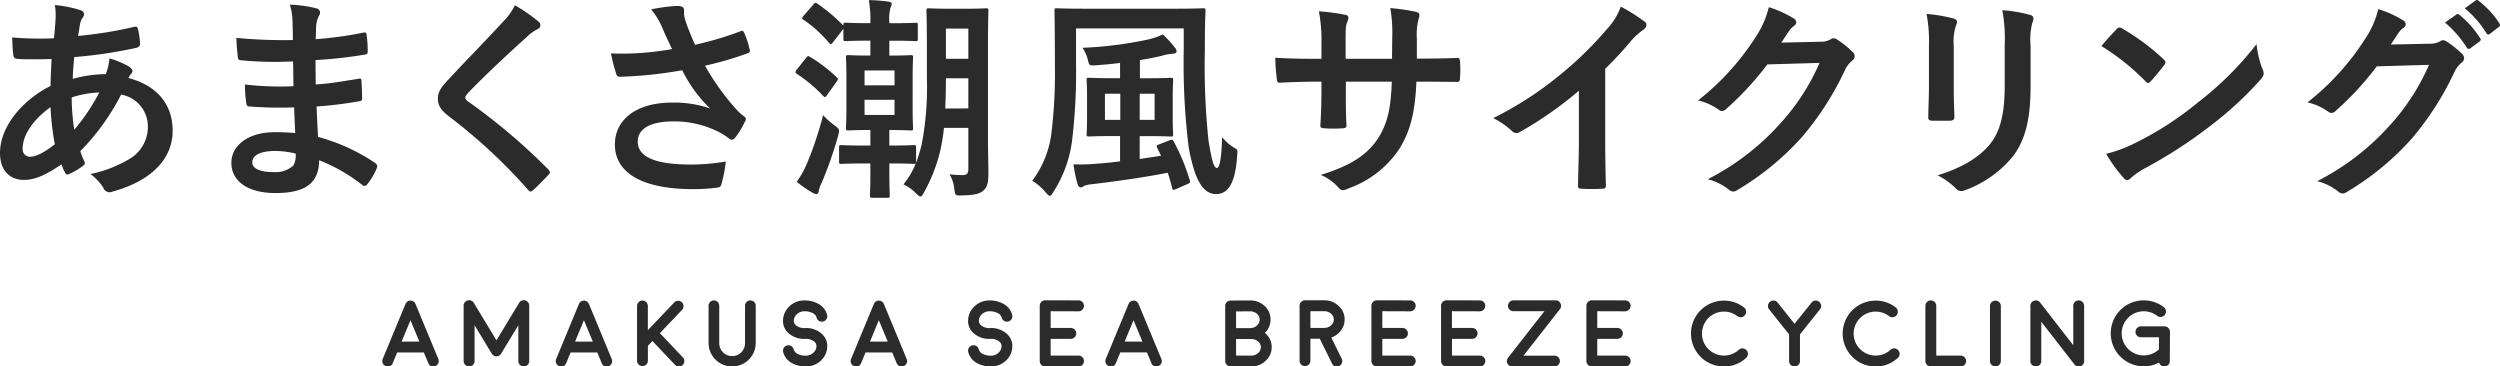 <svg xmlns="http://www.w3.org/2000/svg" width="341.877" height="50.119"><defs><style>.cls-1{fill:#2b2b2b}</style></defs><g id="レイヤー_2" data-name="レイヤー 2"><g id="レイヤー_1-2" data-name="レイヤー 1"><path class="cls-1" d="M10.948 1.371c.355.118.531.295.531.531a.652.652 0 01-.147.473 2.27 2.27 0 00-.413 1.062c-.089.531-.148.974-.236 1.476a56.838 56.838 0 007.672-1.24c.355-.088.443.03.5.295a9.134 9.134 0 01.3 2.007c0 .384-.3.531-.62.59a62.558 62.558 0 01-8.381 1.24c-.118 1.239-.176 1.947-.206 2.98a17.722 17.722 0 014.515-.649 7.226 7.226 0 00.5-2.154 11.8 11.8 0 012.626 1.092c.354.236.531.472.531.649a.506.506 0 01-.177.354 2.551 2.551 0 00-.383.59c3.806 1 6.049 3.512 6.049 7.2 0 4.279-3.511 7.053-8.2 8.322a.919.919 0 01-1.3-.561 7.472 7.472 0 00-1.74-1.83 16.99 16.99 0 005.489-2.154 5.079 5.079 0 002.361-4.427 4.407 4.407 0 00-3.659-4.279 31.2 31.2 0 01-5.578 7.732 8.9 8.9 0 00.527 1.33c.178.384.059.531-.237.738A9.348 9.348 0 019.5 23.77c-.295.147-.413.147-.59-.148a5.872 5.872 0 01-.5-1.151C6.315 23.917 4.78 24.6 3.275 24.6 1.269 24.6 0 23.239 0 20.937c0-3.778 3.275-7.378 6.905-9.178.03-1.269.089-2.567.148-3.689-1.741.059-2.538.03-3.039.03a11.753 11.753 0 01-1.683-.059c-.324-.03-.5-.177-.531-.679-.088-.649-.088-1.417-.148-2.243a44.842 44.842 0 005.726.118c.117-1.062.235-2.39.235-3.216A6.9 6.9 0 007.5.693a16.164 16.164 0 013.448.678zM3.1 20.317a1.006 1.006 0 00.973 1.121c.826 0 1.918-.531 3.423-1.711a38.28 38.28 0 01-.59-5.076C4.633 16.274 3.1 18.4 3.1 20.317zm10.476-7.673a13.853 13.853 0 00-3.777.679 31.536 31.536 0 00.353 4.427 27.108 27.108 0 003.423-5.106zM40.225 14.681a52.265 52.265 0 01-6.079-.118c-.325 0-.443-.119-.472-.5a17.621 17.621 0 01-.178-2.509 41.436 41.436 0 006.641.236c-.031-1.121-.031-2.272-.06-3.393a48.645 48.645 0 01-7.053-.148c-.324 0-.472-.118-.5-.413a36.098 36.098 0 01-.206-2.656 67.5 67.5 0 007.732.295c0-1.092-.029-1.859-.059-2.862a8.485 8.485 0 00-.356-1.979 17.037 17.037 0 013.718.531.6.6 0 01.325.885 3.794 3.794 0 00-.443 1.417c-.03.59-.03 1-.059 1.888a49.6 49.6 0 006.463-.885c.354-.089.472 0 .5.354a15.756 15.756 0 01.147 2.154c0 .384-.089.443-.324.472a60.18 60.18 0 01-6.818.768c0 1.18.03 2.272.03 3.334 2.243-.147 3.659-.442 5.784-.767.354-.088.442-.029.473.236.029.561.088 1.535.088 2.42 0 .295-.119.384-.443.413a53.61 53.61 0 01-5.784.709c.059 1.357.118 2.8.207 4.16a26.327 26.327 0 017.82 3.571c.3.266.3.354.206.708a8.855 8.855 0 01-1.3 2.184.433.433 0 01-.383.236.452.452 0 01-.325-.147 23.372 23.372 0 00-5.873-3.364C43.618 25.1 41.7 26.4 37.657 26.4c-3.836 0-6.019-1.682-6.019-4.131 0-2.391 2.331-4.191 5.9-4.191.738 0 1.446 0 2.833.118-.058-1.302-.116-2.512-.146-3.515zm-2.538 5.961c-2.154 0-3.187.619-3.187 1.564 0 .767.885 1.328 2.922 1.328a3.638 3.638 0 002.684-.886A2.82 2.82 0 0040.432 21a12.709 12.709 0 00-2.745-.358zM73.662 2.965a.719.719 0 01.235.472.592.592 0 01-.413.563 5.594 5.594 0 00-1.416 1.033C69.53 7.3 66.284 10.342 64.012 12.7c-.266.325-.384.5-.384.65 0 .177.118.324.384.531a81.8 81.8 0 0110.978 9.3.71.71 0 01.206.383c0 .118-.058.207-.206.354-.678.738-1.535 1.594-2.037 2.037-.177.147-.3.236-.413.236s-.206-.089-.353-.266a74.585 74.585 0 00-10.743-9.975c-1.121-.855-1.563-1.5-1.563-2.478s.53-1.623 1.445-2.6c2.509-2.715 4.958-5.165 7.5-7.939a8.493 8.493 0 001.59-2.211 23.5 23.5 0 013.246 2.243zM90.515 3.673a9.717 9.717 0 00-1.476-2.39 23.17 23.17 0 013.512-.472c.767 0 1 .206 1 .619a3.882 3.882 0 00.029.827 12.916 12.916 0 00.472 1.475c.354.885.62 1.594 1 2.39a45.45 45.45 0 006.168-1.829c.294-.148.382-.118.56.206a12.744 12.744 0 01.737 2.273c.089.295-.029.442-.235.5a46.971 46.971 0 01-5.873 1.712 33.629 33.629 0 004.515 6.227 8.241 8.241 0 00.767.649c.177.148.3.236.3.384a.927.927 0 01-.177.5 11.8 11.8 0 01-1.15 1.918c-.236.325-.384.443-.591.443-.147 0-.236-.059-.472-.236A9.657 9.657 0 0098.4 18.1a13.5 13.5 0 00-6.257-1.5c-3.069 0-4.928.915-4.928 2.774 0 2.213 2.686 3.128 7.318 3.128a29.247 29.247 0 004.722-.413 17.978 17.978 0 01-.62 3.157c-.088.295-.206.354-.561.413a26.227 26.227 0 01-3.275.207c-6.965 0-10.712-2.213-10.712-6.109 0-3.364 2.892-5.725 7.761-5.725a15.052 15.052 0 015.253.8 18.957 18.957 0 01-3.807-5.223c-1.859.324-3.571.56-5.7.737-.8.06-2.155.148-2.893.148-.265 0-.384-.177-.472-.531a22.922 22.922 0 01-.678-2.663 36.658 36.658 0 003.688-.03 40.615 40.615 0 004.663-.56c-.502-1.06-.915-1.91-1.387-3.037zM110.229 7.923c.237-.295.3-.295.532-.148a19.789 19.789 0 013.659 2.8c.236.206.207.265-.029.619l-1.269 1.771c-.266.384-.325.384-.56.147a19.2 19.2 0 00-3.6-3.01c-.118-.088-.177-.147-.177-.236a.733.733 0 01.148-.324zm.06 14.578a47.508 47.508 0 002.273-6.758 9.858 9.858 0 001.5 1.357c.767.561.767.591.561 1.446a56.533 56.533 0 01-2.243 6.434 3.656 3.656 0 00-.413 1.151c-.03.236-.148.413-.3.413a1.12 1.12 0 01-.531-.177 15.574 15.574 0 01-2.184-1.505 12.926 12.926 0 001.337-2.362zm24.818-3.955c0 2.627.059 3.955.059 5.165 0 1.062-.088 1.888-.737 2.39-.532.443-1.328.59-2.833.62-.945.029-.974.029-1.092-.886a5.013 5.013 0 00-.65-2.006 15.827 15.827 0 001.889.118c.443-.03.679-.207.679-.826v-5.637h-3.335a23.615 23.615 0 01-.531 3.217 22.179 22.179 0 01-2.184 5.577c-.207.384-.324.59-.5.59-.147 0-.324-.147-.619-.442a5.74 5.74 0 00-1.712-1.21 10.467 10.467 0 001.683-2.863c-.089.059-.118.059-.3.059s-.856-.059-3.039-.059h-.266v1.358c0 1.947.059 2.862.059 3.01 0 .295-.03.324-.325.324h-2.063c-.3 0-.325-.029-.325-.324 0-.177.059-1.063.059-3.01v-1.358h-.885c-2.184 0-2.892.059-3.07.059-.3 0-.324-.029-.324-.324v-1.919c0-.3.029-.324.324-.324.178 0 .886.059 3.07.059h.885v-2.125h-.207c-1.947 0-2.6.059-2.774.059-.324 0-.354-.029-.354-.324 0-.207.059-.945.059-2.715v-4.22c0-1.771-.059-2.509-.059-2.715 0-.295.03-.325.354-.325.178 0 .827.059 2.774.059h.207V5.562h-.383c-2.125 0-2.8.059-2.981.059-.3 0-.325-.03-.325-.325V3.939l-1.387 1.8c-.295.354-.384.354-.56.147a16.9 16.9 0 00-3.512-3.186c-.266-.177-.236-.236.029-.56l1.3-1.5c.266-.3.324-.3.561-.148a23.97 23.97 0 013.57 3.01v-.094c0-.266.029-.3.325-.3.177 0 .856.059 2.981.059h.383v-.114a16.043 16.043 0 00-.207-3.039A23.619 23.619 0 01121.5.22c.266.03.442.148.442.3a.973.973 0 01-.147.472 5.751 5.751 0 00-.177 1.977v.206h.59c2.125 0 2.774-.059 2.951-.059.324 0 .355.03.355.3V5.3c0 .295-.031.325-.355.325-.177 0-.826-.059-2.951-.059h-.59V7.6h.118c1.948 0 2.6-.059 2.774-.059.325 0 .354.03.354.325 0 .177-.059.944-.059 2.715V14.8c0 1.77.059 2.537.059 2.715 0 .3-.029.324-.354.324-.177 0-.826-.059-2.774-.059h-.118v2.12h.266c2.183 0 2.862-.059 3.039-.059.325 0 .354.029.354.324v2.1a21.794 21.794 0 00.768-2.538 41.508 41.508 0 00.708-9.089V6.152c0-2.981-.06-4.486-.06-4.692 0-.295.06-.325.325-.325.207 0 .8.059 2.6.059h2.627c1.829 0 2.42-.059 2.626-.059.266 0 .295.03.295.354 0 .177-.059 1.682-.059 4.663zm-16.879-8.912v2.036h4.1V9.634zm4.1 4.014h-4.1v2.065h4.1zm10.093 1.18V10.7h-3.069c0 1.505-.03 2.892-.089 4.131zm-3.068-10.919v4.132h3.069V3.909zM147.149 8.867a77.768 77.768 0 01-.56 10.506 16.985 16.985 0 01-2.538 6.876c-.206.324-.324.531-.472.531s-.3-.148-.59-.472a7.274 7.274 0 00-1.83-1.594 13.67 13.67 0 002.568-6.079 67.578 67.578 0 00.531-9.8c0-4.928-.059-7.171-.059-7.348 0-.324.03-.354.324-.354.206 0 1.151.059 4.043.059h11.864c2.862 0 3.895-.059 4.1-.059.295 0 .325.03.325.354 0 .177-.088 1.535-.088 4.161v1.124a97.8 97.8 0 00.5 12.483c.383 2.242.649 3.718 1.15 3.718.413 0 .649-1.741.708-4.22a6.265 6.265 0 001.741 1.5c.473.266.355.354.3 1.239-.266 3.748-1.328 5.047-2.863 5.047-1.918 0-2.981-2.214-3.747-6.375a93.49 93.49 0 01-.679-13.338V3.88h-14.728zm12.838 10.3c.354-.118.383-.059.532.207a27.72 27.72 0 012.183 5.282c.088.325.029.354-.295.5l-1.594.708c-.413.177-.472.118-.531-.207-.178-.649-.354-1.357-.591-2.036-3.128.62-6.845 1.151-10.328 1.564a4.448 4.448 0 00-1.122.236.85.85 0 01-.442.207c-.177 0-.354-.148-.443-.472a18.82 18.82 0 01-.56-2.686 23.263 23.263 0 003.217-.088 45.708 45.708 0 003.157-.325v-3.452h-.944c-2.3 0-3.1.059-3.305.059-.3 0-.325-.029-.325-.3 0-.206.059-.8.059-2.272v-2.887c0-1.475-.059-2.036-.059-2.243 0-.295.029-.324.325-.324.206 0 1 .059 3.305.059h.944V8.6c-1.033.148-2.125.236-3.246.325-.945.059-.945.029-1.121-.59a5.531 5.531 0 00-.768-1.8 52.514 52.514 0 008.912-1.122 9.325 9.325 0 002.066-.708 13.167 13.167 0 011.623 1.771.823.823 0 01.265.56c0 .207-.3.325-.648.325a6.273 6.273 0 00-1.358.266c-.885.206-1.889.413-3.01.59V10.7h.915c2.331 0 3.1-.059 3.275-.059.325 0 .355.029.355.324 0 .177-.06.768-.06 2.243V16.1c0 1.476.06 2.095.06 2.272 0 .266-.03.3-.355.3-.177 0-.944-.059-3.275-.059h-.945v3.129l2.922-.443-.531-1.092c-.118-.325-.089-.325.295-.472zm-6.787-2.775v-3.571h-2.1v3.571zm4.693-3.571h-2.037v3.571h2.037zM194.783 8.011c1.446 0 3.1-.029 4.456-.088.355-.03.384.147.414.472a15.371 15.371 0 010 2.331c-.03.384-.089.5-.5.472-1 0-2.8-.029-4.25-.029h-1.21c-.176 4.22-.826 6.7-2.271 9.089a13.907 13.907 0 01-6.965 5.489 2.479 2.479 0 01-.826.266c-.178 0-.325-.089-.561-.325a6.808 6.808 0 00-2.45-1.771c4.192-1.3 6.463-2.8 7.969-5.223 1.15-1.889 1.623-3.925 1.74-7.525h-6.285v1.062c0 1.741 0 3.335.088 4.9.03.324-.177.384-.5.413a18.217 18.217 0 01-2.538 0c-.384-.029-.561-.089-.531-.413a79.74 79.74 0 00.147-4.84v-1.122h-.885c-1.593 0-3.955.088-4.87.147-.235 0-.324-.177-.353-.56a26.219 26.219 0 01-.207-2.863c1.24.089 3.158.148 5.43.148h.885V5.886a20.523 20.523 0 00-.354-4.338 28.481 28.481 0 013.6.473c.325.059.443.206.443.413a1.988 1.988 0 01-.177.619c-.206.532-.206.827-.206 2.833v2.155h6.344l.03-2.892a19.69 19.69 0 00-.266-4.043 27.529 27.529 0 013.452.5c.414.089.531.236.531.473a1.584 1.584 0 01-.117.531 8.112 8.112 0 00-.236 2.6v2.8zM219.516 19.166c0 2.036.03 3.778.088 6.138.03.384-.118.5-.442.5a24.622 24.622 0 01-2.951 0c-.325 0-.442-.118-.413-.472.029-2.125.118-4.043.118-6.05v-6.874a51.054 51.054 0 01-8.116 5.666.83.83 0 01-.443.118.819.819 0 01-.619-.3 11.024 11.024 0 00-2.538-1.741 47.369 47.369 0 009.3-6.05 47.886 47.886 0 006.285-6.167A8.551 8.551 0 00221.641.9a26.189 26.189 0 013.275 2.066.519.519 0 01.236.443.842.842 0 01-.413.649 9.689 9.689 0 00-1.77 1.623 46.826 46.826 0 01-3.453 3.719zM248.91 5.709a2.729 2.729 0 001.476-.354.6.6 0 01.384-.118.855.855 0 01.471.177 13.564 13.564 0 012.007 1.594.955.955 0 01.384.679.851.851 0 01-.354.619 3.543 3.543 0 00-.974 1.269 40.668 40.668 0 01-5.843 9.119 37.5 37.5 0 01-8.971 7.348.8.8 0 01-.472.148 1.037 1.037 0 01-.679-.325 7.747 7.747 0 00-2.8-1.357 33.966 33.966 0 009.827-7.526 30.073 30.073 0 005.46-8.381l-7.141.207a41.147 41.147 0 01-5.578 6.05.921.921 0 01-.62.324.712.712 0 01-.443-.177 8 8 0 00-2.833-1.269 35 35 0 007.939-8.764 12.64 12.64 0 001.737-3.984 14.536 14.536 0 013.453 1.564.615.615 0 01.295.5.587.587 0 01-.325.5 3.224 3.224 0 00-.738.8c-.324.5-.62.944-.973 1.475zM263.786 6.211a20.213 20.213 0 00-.325-4.309 21.866 21.866 0 013.659.62c.355.089.5.266.5.472a1.239 1.239 0 01-.118.443 6.792 6.792 0 00-.324 2.8V12.2c0 1.534.058 2.685.089 3.718 0 .443-.178.59-.65.59h-2.361c-.413 0-.59-.147-.561-.5 0-1.033.089-2.745.089-4.014zm13.9 5.519c0 4.367-.65 7.289-2.391 9.62a15.232 15.232 0 01-6.492 4.633 1.862 1.862 0 01-.62.148.958.958 0 01-.708-.354 9.588 9.588 0 00-2.509-1.8c3.158-.974 5.637-2.36 7.2-4.308 1.357-1.682 1.978-4.132 1.978-7.88V6.211a21.619 21.619 0 00-.326-4.81 18.448 18.448 0 013.837.649.5.5 0 01.413.5.942.942 0 01-.118.472 8.912 8.912 0 00-.265 3.217zM289.434 4a.55.55 0 01.413-.236.79.79 0 01.383.147 30.729 30.729 0 015.636 4.189c.178.177.266.295.266.413a.637.637 0 01-.177.384c-.442.59-1.417 1.77-1.83 2.213-.147.147-.235.236-.354.236s-.236-.089-.383-.236a31.215 31.215 0 00-6.021-4.81c.65-.8 1.505-1.712 2.067-2.3zM292 19.55a43.743 43.743 0 008.5-5.489 44.369 44.369 0 008.086-8.027 13.165 13.165 0 00.826 3.453 1.448 1.448 0 01.148.56c0 .266-.148.5-.473.886a48.306 48.306 0 01-6.787 6.256 63.47 63.47 0 01-8.912 5.784 10.27 10.27 0 00-1.978 1.357.811.811 0 01-.531.3.762.762 0 01-.5-.325 20.383 20.383 0 01-2.361-3.276A17.775 17.775 0 00292 19.55zM332.256 5.975a2.751 2.751 0 001.475-.354.59.59 0 01.383-.118.858.858 0 01.473.177 13.731 13.731 0 012.007 1.593.96.96 0 01.384.679.855.855 0 01-.355.62 3.566 3.566 0 00-.974 1.269 40.692 40.692 0 01-5.843 9.119 37.466 37.466 0 01-8.971 7.348.8.8 0 01-.473.147 1.042 1.042 0 01-.678-.324 7.767 7.767 0 00-2.8-1.358 34 34 0 009.826-7.525 30.065 30.065 0 005.46-8.381l-7.142.207a41.133 41.133 0 01-5.577 6.049.917.917 0 01-.62.325.707.707 0 01-.442-.177A8.011 8.011 0 00315.553 14a35.015 35.015 0 007.938-8.765 12.6 12.6 0 001.741-3.984 14.536 14.536 0 013.453 1.564.615.615 0 01.294.5.586.586 0 01-.324.5 3.2 3.2 0 00-.738.8c-.324.5-.619.945-.974 1.476zm3.659-3.984c.147-.118.266-.089.442.059a13.569 13.569 0 012.8 3.158.3.3 0 01-.089.472l-1.239.915a.309.309 0 01-.5-.089 14.633 14.633 0 00-2.98-3.423zm2.626-1.918c.177-.118.266-.089.442.059a12.308 12.308 0 012.8 3.039.342.342 0 01-.088.532l-1.18.914a.3.3 0 01-.5-.088 13.98 13.98 0 00-2.952-3.394zM52.734 50.063a.744.744 0 01-.4-.971l.8-1.923v-.006l2.32-5.6a.458.458 0 01.031-.063l.013-.031.025-.032a.081.081 0 01.019-.031l.025-.026s.006-.012.019-.025.025-.027.025-.031a.115.115 0 01.026-.019c.016-.017.027-.026.031-.026s0-.006.025-.018a.264.264 0 00.032-.026l.025-.019a.13.13 0 01.038-.018.306.306 0 01.044-.019c.021-.013.027-.017.019-.013l.025-.013a.18.18 0 00.044-.012.208.208 0 00.045-.013l.024-.006a.277.277 0 00.045-.006l.031-.007h.145l.038.007.031.006a.138.138 0 01.044.012c.026.005.034.007.026.007a.468.468 0 01.138.057s.005 0 .026.012a.341.341 0 01.038.025l.025.019a.268.268 0 01.031.025s.013.007.026.019a.15.15 0 00.031.026s.007.012.019.025.025.027.025.031l.02.026c.016.016.024.027.024.031a.1.1 0 00.02.032.088.088 0 01.018.031.306.306 0 01.031.063l2.321 5.6v.006l.8 1.923a.744.744 0 01-.4.971.76.76 0 01-.284.056.686.686 0 01-.687-.46l-.61-1.459h-3.65l-.606 1.462a.684.684 0 01-.686.46.765.765 0 01-.285-.059zm4.616-3.348l-1.217-2.925-1.211 2.925zM71.828 41.079a.733.733 0 01.392.271.714.714 0 01.151.447v7.578a.744.744 0 11-1.488 0v-4.9l-2.352 3.883v.006l-.006.007-.006.006-.006.006a.726.726 0 00-.026.044l-.019.026-.031.031-.026.025-.024.026a.596.596 0 01-.038.031l-.02.019a.3.3 0 01-.044.025s0 .007-.006.007l-.007.006h-.005a.155.155 0 01-.044.025c-.018.009-.024.013-.02.013a.186.186 0 00-.037.012.687.687 0 01-.3.057h-.012c.007 0 0 0-.026-.006a.743.743 0 01-.164-.032l-.025-.006c.009 0 0 0-.026-.006l-.044-.019-.012-.013a.289.289 0 01-.05-.025H67.5l-.006-.006-.007-.007a.194.194 0 01-.044-.031l-.018-.013a.4.4 0 01-.038-.031l-.026-.026-.025-.025a.11.11 0 00-.031-.031.059.059 0 01-.013-.026.275.275 0 01-.031-.044l-.007-.006a.005.005 0 00-.006-.006v-.011a.005.005 0 00-.006-.006l-2.345-3.883v4.9a.7.7 0 01-.221.524.722.722 0 01-.529.22.753.753 0 01-.745-.744V41.8a.709.709 0 01.152-.447.723.723 0 01.4-.271.759.759 0 01.473.025.75.75 0 01.365.309l3.1 5.125 3.1-5.125a.713.713 0 01.36-.309.773.773 0 01.476-.028zM76.454 50.063a.744.744 0 01-.4-.971l.8-1.923v-.006l2.32-5.6a.367.367 0 01.026-.063l.013-.031a.3.3 0 01.025-.032.081.081 0 01.019-.031l.025-.026s.006-.012.019-.025.025-.027.025-.031a.129.129 0 01.025-.019c.017-.017.028-.026.032-.026s0-.006.025-.018a.227.227 0 00.031-.026l.026-.019a.119.119 0 01.038-.018.261.261 0 01.044-.019c.02-.013.027-.017.018-.013l.026-.013a.2.2 0 00.044-.012.226.226 0 00.045-.013l.024-.006a.291.291 0 00.045-.006l.031-.007h.145l.038.007.031.006a.138.138 0 01.044.012c.025.005.034.007.025.007a.463.463 0 01.139.057l.025.012a.3.3 0 01.039.025l.025.019.031.025s.013.007.026.019a.128.128 0 00.031.026s.007.012.018.025.026.027.026.031l.019.026c.017.016.025.027.025.031a.111.111 0 00.019.032.081.081 0 01.019.031.367.367 0 01.031.063l2.32 5.6v.006l.8 1.923a.744.744 0 01-.4.971.764.764 0 01-.284.056.686.686 0 01-.687-.46l-.604-1.459H78.03l-.605 1.462a.686.686 0 01-.687.46.764.764 0 01-.284-.059zm4.615-3.348l-1.216-2.925-1.211 2.925zM87.856 50.063a.716.716 0 01-.523-.221.7.7 0 01-.214-.517v-7.49a.705.705 0 01.214-.517.739.739 0 011.262.517v3.316l3.605-3.789a.73.73 0 01.518-.233.7.7 0 01.523.208.7.7 0 01.227.511.686.686 0 01-.2.529l-3.028 3.184 3.146 3.31a.739.739 0 01.2.53.741.741 0 01-1.274.491l-3.095-3.259-.617.667v2.03a.708.708 0 01-.215.517.717.717 0 01-.529.216zM102.614 41.079a.732.732 0 01.732.731v5.082a3.225 3.225 0 11-6.45 0V41.81a.731.731 0 111.462 0v5.082a1.763 1.763 0 103.525 0V41.81a.732.732 0 01.731-.731zM113.127 47.427a2.666 2.666 0 01-.9 1.911 2.928 2.928 0 01-2.042.781 3.8 3.8 0 01-1.842-.441 2.384 2.384 0 01-1.243-1.538.741.741 0 011.089-.826.716.716 0 01.341.454 1.046 1.046 0 00.618.662 2.453 2.453 0 001.035.208 1.482 1.482 0 001.014-.372 1.226 1.226 0 00.454-.908.782.782 0 00-.233-.586 1.773 1.773 0 00-1.312-.429h-.031a3.179 3.179 0 01-2.364-.889 2.207 2.207 0 01-.631-1.671 2.675 2.675 0 01.9-1.916 2.918 2.918 0 012.043-.782 3.8 3.8 0 011.841.441 2.388 2.388 0 011.242 1.539.707.707 0 01-.082.561.691.691 0 01-.447.34.728.728 0 01-.561-.075.713.713 0 01-.34-.454 1.044 1.044 0 00-.625-.662 2.407 2.407 0 00-1.028-.208 1.508 1.508 0 00-1.021.372 1.246 1.246 0 00-.447.907.8.8 0 00.233.593 1.792 1.792 0 001.312.422h.031a3.171 3.171 0 012.364.9 2.2 2.2 0 01.632 1.666zM116.782 50.063a.744.744 0 01-.4-.971l.8-1.923v-.006l2.32-5.6a.458.458 0 01.031-.063l.013-.031a.3.3 0 01.025-.032.081.081 0 01.019-.031l.025-.026s.006-.012.019-.025.025-.027.025-.031a.115.115 0 01.026-.019c.016-.017.027-.026.031-.026s0-.006.025-.018a.264.264 0 00.032-.026l.025-.019a.119.119 0 01.038-.018.261.261 0 01.044-.019c.02-.013.027-.017.018-.013l.026-.013a.2.2 0 00.044-.012.226.226 0 00.045-.013l.024-.006a.277.277 0 00.045-.006l.031-.007h.145l.038.007.031.006a.138.138 0 01.044.012c.026.005.034.007.026.007a.468.468 0 01.138.057l.026.012a.341.341 0 01.038.025l.025.019.031.025s.013.007.026.019a.128.128 0 00.031.026s.007.012.019.025.025.027.025.031l.019.026c.017.016.025.027.025.031a.111.111 0 00.019.032.081.081 0 01.019.031.367.367 0 01.031.063l2.321 5.6v.006l.8 1.923a.744.744 0 01-.4.971.764.764 0 01-.284.056.686.686 0 01-.687-.46l-.605-1.462h-3.651l-.605 1.462a.686.686 0 01-.687.46.764.764 0 01-.289-.056zm4.615-3.348l-1.216-2.925-1.211 2.925zM138.435 47.427a2.667 2.667 0 01-.9 1.911 2.926 2.926 0 01-2.042.781 3.806 3.806 0 01-1.842-.441 2.39 2.39 0 01-1.241-1.538.728.728 0 01.075-.561.74.74 0 011.356.189 1.046 1.046 0 00.618.662 2.451 2.451 0 001.034.208 1.482 1.482 0 001.015-.372 1.229 1.229 0 00.454-.908.782.782 0 00-.233-.586 1.774 1.774 0 00-1.312-.429h-.031a3.178 3.178 0 01-2.364-.889 2.2 2.2 0 01-.631-1.671 2.675 2.675 0 01.9-1.916 2.916 2.916 0 012.043-.782 3.8 3.8 0 011.841.441 2.394 2.394 0 011.242 1.539.711.711 0 01-.082.561.693.693 0 01-.447.34.731.731 0 01-.562-.075.713.713 0 01-.34-.454 1.044 1.044 0 00-.625-.662 2.4 2.4 0 00-1.027-.208 1.507 1.507 0 00-1.021.372 1.247 1.247 0 00-.448.907.8.8 0 00.234.593 1.789 1.789 0 001.311.422h.031a3.171 3.171 0 012.365.9 2.2 2.2 0 01.629 1.666zM147.492 48.625a.706.706 0 01.524.221.726.726 0 01.22.529.751.751 0 01-.744.744h-4.564a.751.751 0 01-.744-.744v-7.559a.753.753 0 01.744-.75h.006l4.558.013a.72.72 0 01.529.22.736.736 0 01.215.53.753.753 0 01-.744.744h-.007l-3.807-.013v2.289h2.749a.731.731 0 01.529.214.745.745 0 010 1.059.732.732 0 01-.529.215h-2.749v2.288zM151.612 50.063a.744.744 0 01-.4-.971l.8-1.923v-.006l2.32-5.6a.458.458 0 01.031-.063l.013-.031.025-.032a.081.081 0 01.019-.031l.025-.026s.006-.012.019-.025.025-.027.025-.031a.115.115 0 01.026-.019c.016-.017.027-.026.031-.026s0-.006.025-.018a.264.264 0 00.032-.026l.025-.019a.119.119 0 01.038-.018.306.306 0 01.044-.019c.021-.013.027-.017.019-.013l.025-.013a.2.2 0 00.044-.012.226.226 0 00.045-.013l.024-.006a.277.277 0 00.045-.006l.031-.007h.145l.038.007.031.006a.138.138 0 01.044.012c.026.005.034.007.026.007a.468.468 0 01.138.057l.026.012a.341.341 0 01.038.025l.025.019.031.025s.013.007.026.019a.128.128 0 00.031.026s.007.012.019.025.025.027.025.031l.02.026c.016.016.024.027.024.031a.111.111 0 00.019.032.081.081 0 01.019.031.367.367 0 01.031.063l2.321 5.6v.006l.8 1.923a.725.725 0 010 .567.733.733 0 01-.4.4.76.76 0 01-.284.056.686.686 0 01-.687-.46l-.6-1.462h-3.651l-.6 1.462a.685.685 0 01-.687.46.764.764 0 01-.299-.052zm4.616-3.348l-1.217-2.925-1.211 2.925zM168.291 50.119a.753.753 0 01-.744-.744v-7.533a.726.726 0 01.214-.524.752.752 0 01.523-.22l2.649-.013a2.846 2.846 0 012 .757 2.436 2.436 0 01.812 1.853 2.508 2.508 0 01-.775 1.835 2.418 2.418 0 01.933 1.948 2.459 2.459 0 01-.832 1.866 2.807 2.807 0 01-1.992.775zm.744-5.245h1.9a1.371 1.371 0 00.934-.347 1.088 1.088 0 00.391-.832.994.994 0 00-.385-.794 1.4 1.4 0 00-.94-.328l-1.9.013zm0 3.758h2.049a1.389 1.389 0 00.945-.341 1.031 1.031 0 00.391-.813.99.99 0 00-.384-.788 1.4 1.4 0 00-.939-.328h-2.062zM183.88 43.7a2.415 2.415 0 01-.517 1.507 2.709 2.709 0 01-1.311.952l1.431 2.9a.706.706 0 01.032.561.717.717 0 01-.372.429.754.754 0 01-.329.075.683.683 0 01-.661-.416l-1.671-3.385H179.2v3.007a.744.744 0 01-.744.738.734.734 0 01-.737-.738v-7.52a.744.744 0 01.737-.744h2.61a2.8 2.8 0 011.987.769 2.451 2.451 0 01.827 1.865zm-2.761 1.141a1.413 1.413 0 00.907-.347 1.038 1.038 0 00-.018-1.607 1.4 1.4 0 00-.94-.334H179.2v2.288zM192.85 48.625a.7.7 0 01.523.221.723.723 0 01.221.529.753.753 0 01-.744.744h-4.565a.753.753 0 01-.744-.744v-7.559a.755.755 0 01.744-.75h.006l4.559.013a.722.722 0 01.529.22.74.74 0 01.215.53.755.755 0 01-.744.744h-.007l-3.808-.013v2.289h2.749a.731.731 0 01.529.214.745.745 0 010 1.059.732.732 0 01-.529.215h-2.749v2.288zM202.374 48.625a.7.7 0 01.523.221.723.723 0 01.221.529.753.753 0 01-.744.744h-4.564a.753.753 0 01-.745-.744v-7.559a.755.755 0 01.745-.75l4.559.013a.72.72 0 01.529.22.736.736 0 01.215.53.755.755 0 01-.744.744h-.007l-3.807-.013v2.289h2.749a.732.732 0 01.529.214.745.745 0 010 1.059.733.733 0 01-.529.215h-2.744v2.288zM213.4 41.5a.692.692 0 01-.082.782l-4.98 6.355h4.237a.712.712 0 01.523.214.722.722 0 01.22.529.751.751 0 01-.743.744h-5.765a.74.74 0 01-.586-1.2l4.976-6.364h-4.23a.731.731 0 01-.529-.214.72.72 0 01-.221-.53.7.7 0 01.221-.523.721.721 0 01.529-.221h5.762a.7.7 0 01.668.428zM222.247 48.625a.706.706 0 01.524.221.726.726 0 01.22.529.751.751 0 01-.744.744h-4.564a.753.753 0 01-.745-.744v-7.559a.755.755 0 01.745-.75l4.559.013a.72.72 0 01.529.22.736.736 0 01.215.53.753.753 0 01-.744.744h-.007l-3.807-.013v2.289h2.749a.732.732 0 01.529.214.745.745 0 010 1.059.733.733 0 01-.529.215h-2.749v2.288zM235.747 50.119a4.5 4.5 0 010-9.009 4.4 4.4 0 012.749.933.743.743 0 01.284.492.733.733 0 01-.151.555.712.712 0 01-.492.284.746.746 0 01-.555-.145 3.008 3.008 0 10.195 4.614.726.726 0 01.536-.2.705.705 0 01.517.246.716.716 0 01.195.536.707.707 0 01-.239.517 4.374 4.374 0 01-3.039 1.177zM248.765 41.268a.727.727 0 01.113 1.04l-2.73 3.417v3.65a.727.727 0 01-.22.53.745.745 0 01-1.268-.53v-3.65l-2.729-3.417a.738.738 0 01.113-1.04.722.722 0 01.549-.164.745.745 0 01.5.277l2.313 2.9 2.321-2.9a.726.726 0 011.04-.113zM256.491 50.119a4.5 4.5 0 010-9.009 4.4 4.4 0 012.749.933.743.743 0 01.284.492.733.733 0 01-.151.555.712.712 0 01-.492.284.746.746 0 01-.555-.145 3.008 3.008 0 10.195 4.614.728.728 0 01.537-.2.7.7 0 01.516.246.721.721 0 01.2.536.712.712 0 01-.24.517 4.374 4.374 0 01-3.043 1.177zM264.043 41.079a.753.753 0 01.743.744v6.809h3.335a.723.723 0 01.53.22.747.747 0 010 1.047.723.723 0 01-.53.22h-4.078a.753.753 0 01-.744-.744v-7.552a.753.753 0 01.744-.744zM272.873 50.119a.753.753 0 01-.744-.744v-7.521a.744.744 0 011.488 0v7.521a.753.753 0 01-.744.744zM283.684 49.836h-.007v-.007L279.145 44v5.377a.741.741 0 01-1.268.524.7.7 0 01-.221-.524v-7.554a.7.7 0 01.139-.429.716.716 0 01.365-.271.7.7 0 01.454-.013.725.725 0 01.372.259l4.534 5.838v-5.384a.716.716 0 01.213-.524.727.727 0 01.531-.22.753.753 0 01.743.744v7.565a.178.178 0 01-.006.038v.031a.169.169 0 01-.001.043.088.088 0 01-.007.038l-.006.032a.088.088 0 01-.012.037.125.125 0 01-.013.032.32.32 0 01-.013.038l-.012.031-.019.032-.019.038-.019.019a.3.3 0 01-.025.037l-.019.026-.025.025c-.013.017-.022.025-.026.025s-.009.013-.025.025a.133.133 0 01-.031.025c.012-.008.01-.006-.007.007l-.006.006a.864.864 0 01-.1.063h-.006a.883.883 0 01-.1.044c-.017.009-.021.011-.012.007a.464.464 0 01-.107.025l-.02.006a1 1 0 01-.106.006.6.6 0 01-.082-.006h-.013a.549.549 0 01-.064-.013l-.025-.006-.05-.012s-.012-.005-.025-.013a.127.127 0 01-.051-.019.036.036 0 01-.025-.013.413.413 0 00-.044-.018l-.027-.024-.044-.032a.3.3 0 01-.025-.019l-.057-.05V49.886a.394.394 0 01-.049-.05zM293.163 50.094a4.511 4.511 0 112.742-8.088.735.735 0 01.29.5.718.718 0 01-.151.548.75.75 0 01-1.046.139 3.017 3.017 0 10.195 4.621.641.641 0 01.044-.038l.006-1.652h-2.465a.744.744 0 01-.529-1.273.709.709 0 01.529-.221h3.216a.755.755 0 01.75.75l-.018 4a.753.753 0 01-.745.744h-.006a.718.718 0 01-.454-.157.71.71 0 01-.258-.385 4.472 4.472 0 01-2.1.512z"/></g></g></svg>